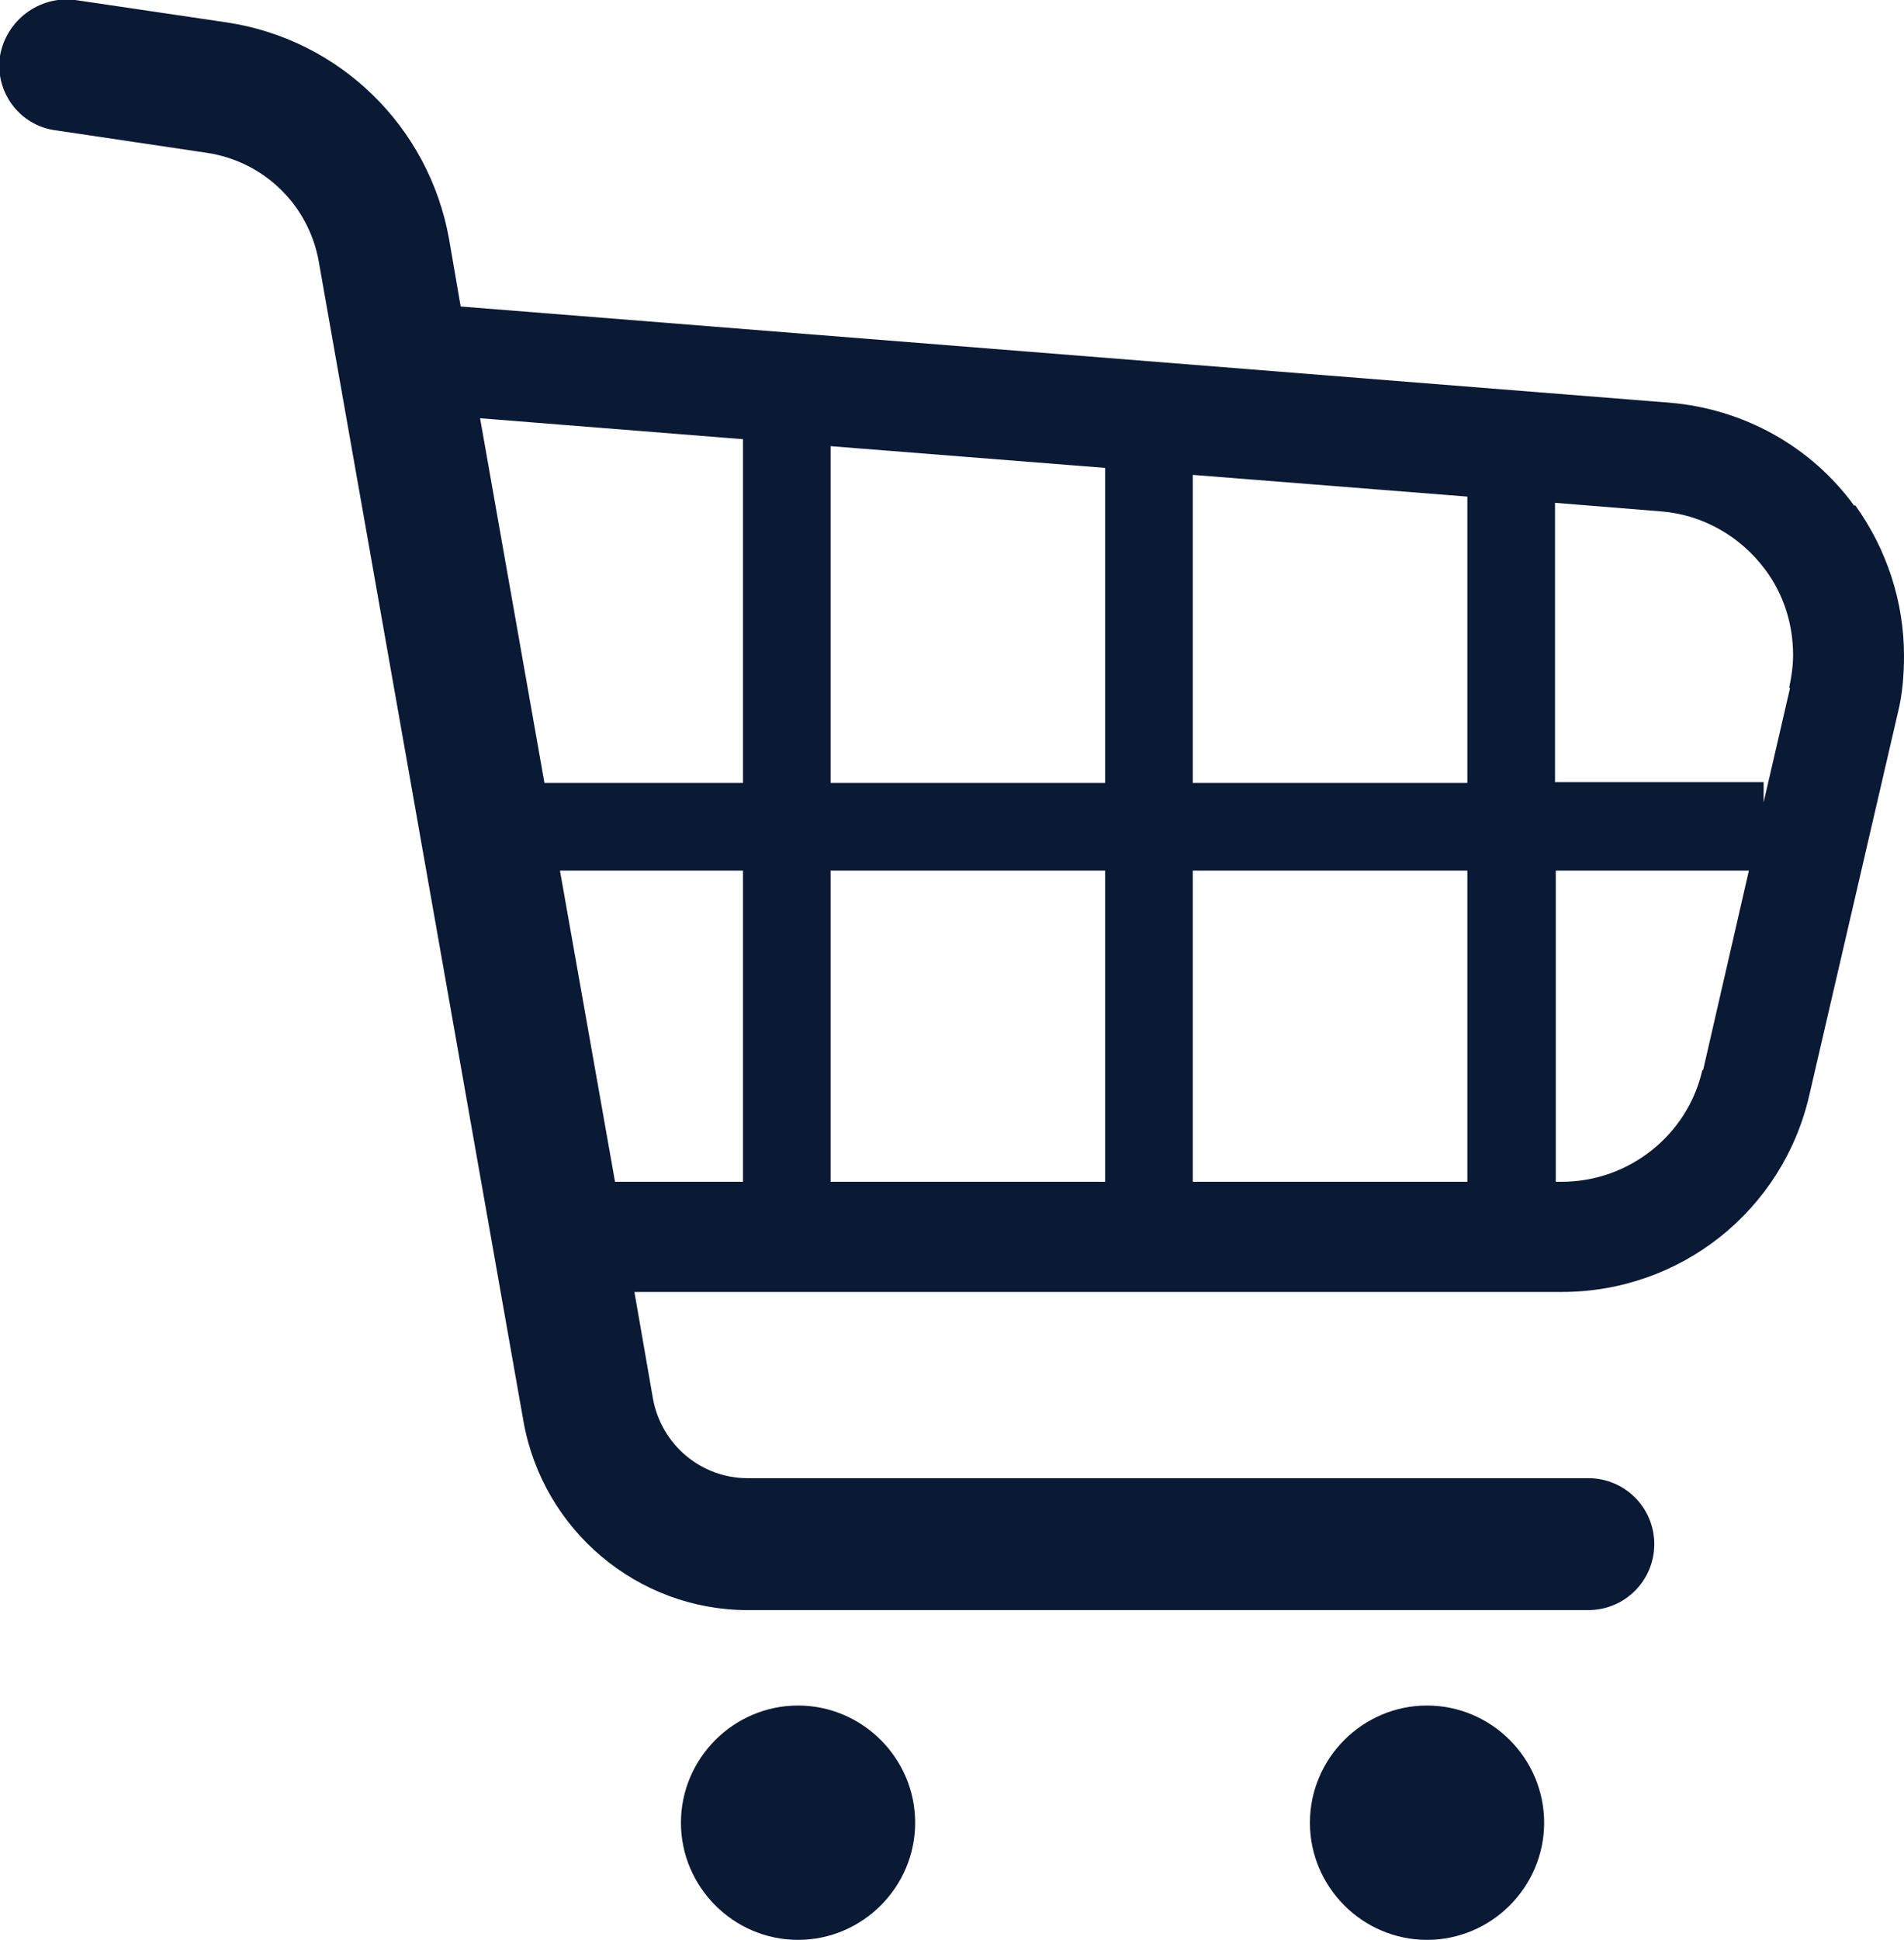 <?xml version="1.0" encoding="UTF-8"?>
<svg id="_レイヤー_2" data-name="レイヤー 2" xmlns="http://www.w3.org/2000/svg" viewBox="0 0 24.55 25">
  <defs>
    <style>
      .cls-1 {
        fill: #0a1934;
      }
    </style>
  </defs>
  <g id="design">
    <g>
      <path class="cls-1" d="M23.91,6.52c-.56-.77-1.43-1.25-2.38-1.33l-15.59-1.24-.15-.87c-.26-1.45-1.41-2.57-2.86-2.79L.97,0C.51-.06.08.26,0,.72c-.07.46.25.9.72.96h0s1.95.29,1.95.29c.73.11,1.31.67,1.44,1.4l2.64,14.95c.25,1.4,1.47,2.43,2.89,2.43h10.84c.47,0,.85-.38.85-.85s-.38-.85-.85-.85h-10.84c-.6,0-1.11-.43-1.22-1.02l-.24-1.38h11.96c1.53,0,2.85-1.05,3.19-2.54l1.14-4.92c.06-.24.08-.49.08-.74,0-.69-.22-1.37-.63-1.94ZM14.25,11.22v4.01h-3.54v-4.01h3.54ZM10.71,10.09v-4.34l3.54.28v4.06h-3.54ZM15.38,11.22h3.54v4.01h-3.54v-4.01ZM15.38,10.09v-3.97l3.54.28v3.69h-3.54ZM9.58,5.66v4.43h-2.56l-.83-4.7,3.39.27ZM7.22,11.22h2.36v4.01h-1.65l-.71-4.01ZM21.95,13.79c-.19.84-.95,1.44-1.81,1.44h-.08v-4.01h2.49l-.59,2.57ZM23.08,8.87l-.34,1.47v-.26h-2.69v-3.6l1.36.11c.54.04,1.03.32,1.35.75.24.32.36.71.36,1.1,0,.14-.02.28-.05.42Z"/>
      <path class="cls-1" d="M10.29,21.98c-.83,0-1.51.68-1.51,1.51s.68,1.51,1.51,1.51,1.51-.68,1.51-1.51c0-.83-.68-1.51-1.51-1.51Z"/>
      <path class="cls-1" d="M18.4,21.98c-.83,0-1.51.68-1.51,1.51s.68,1.51,1.51,1.51,1.51-.68,1.51-1.51c0-.83-.68-1.51-1.51-1.51Z"/>
    </g>
  </g>
</svg>